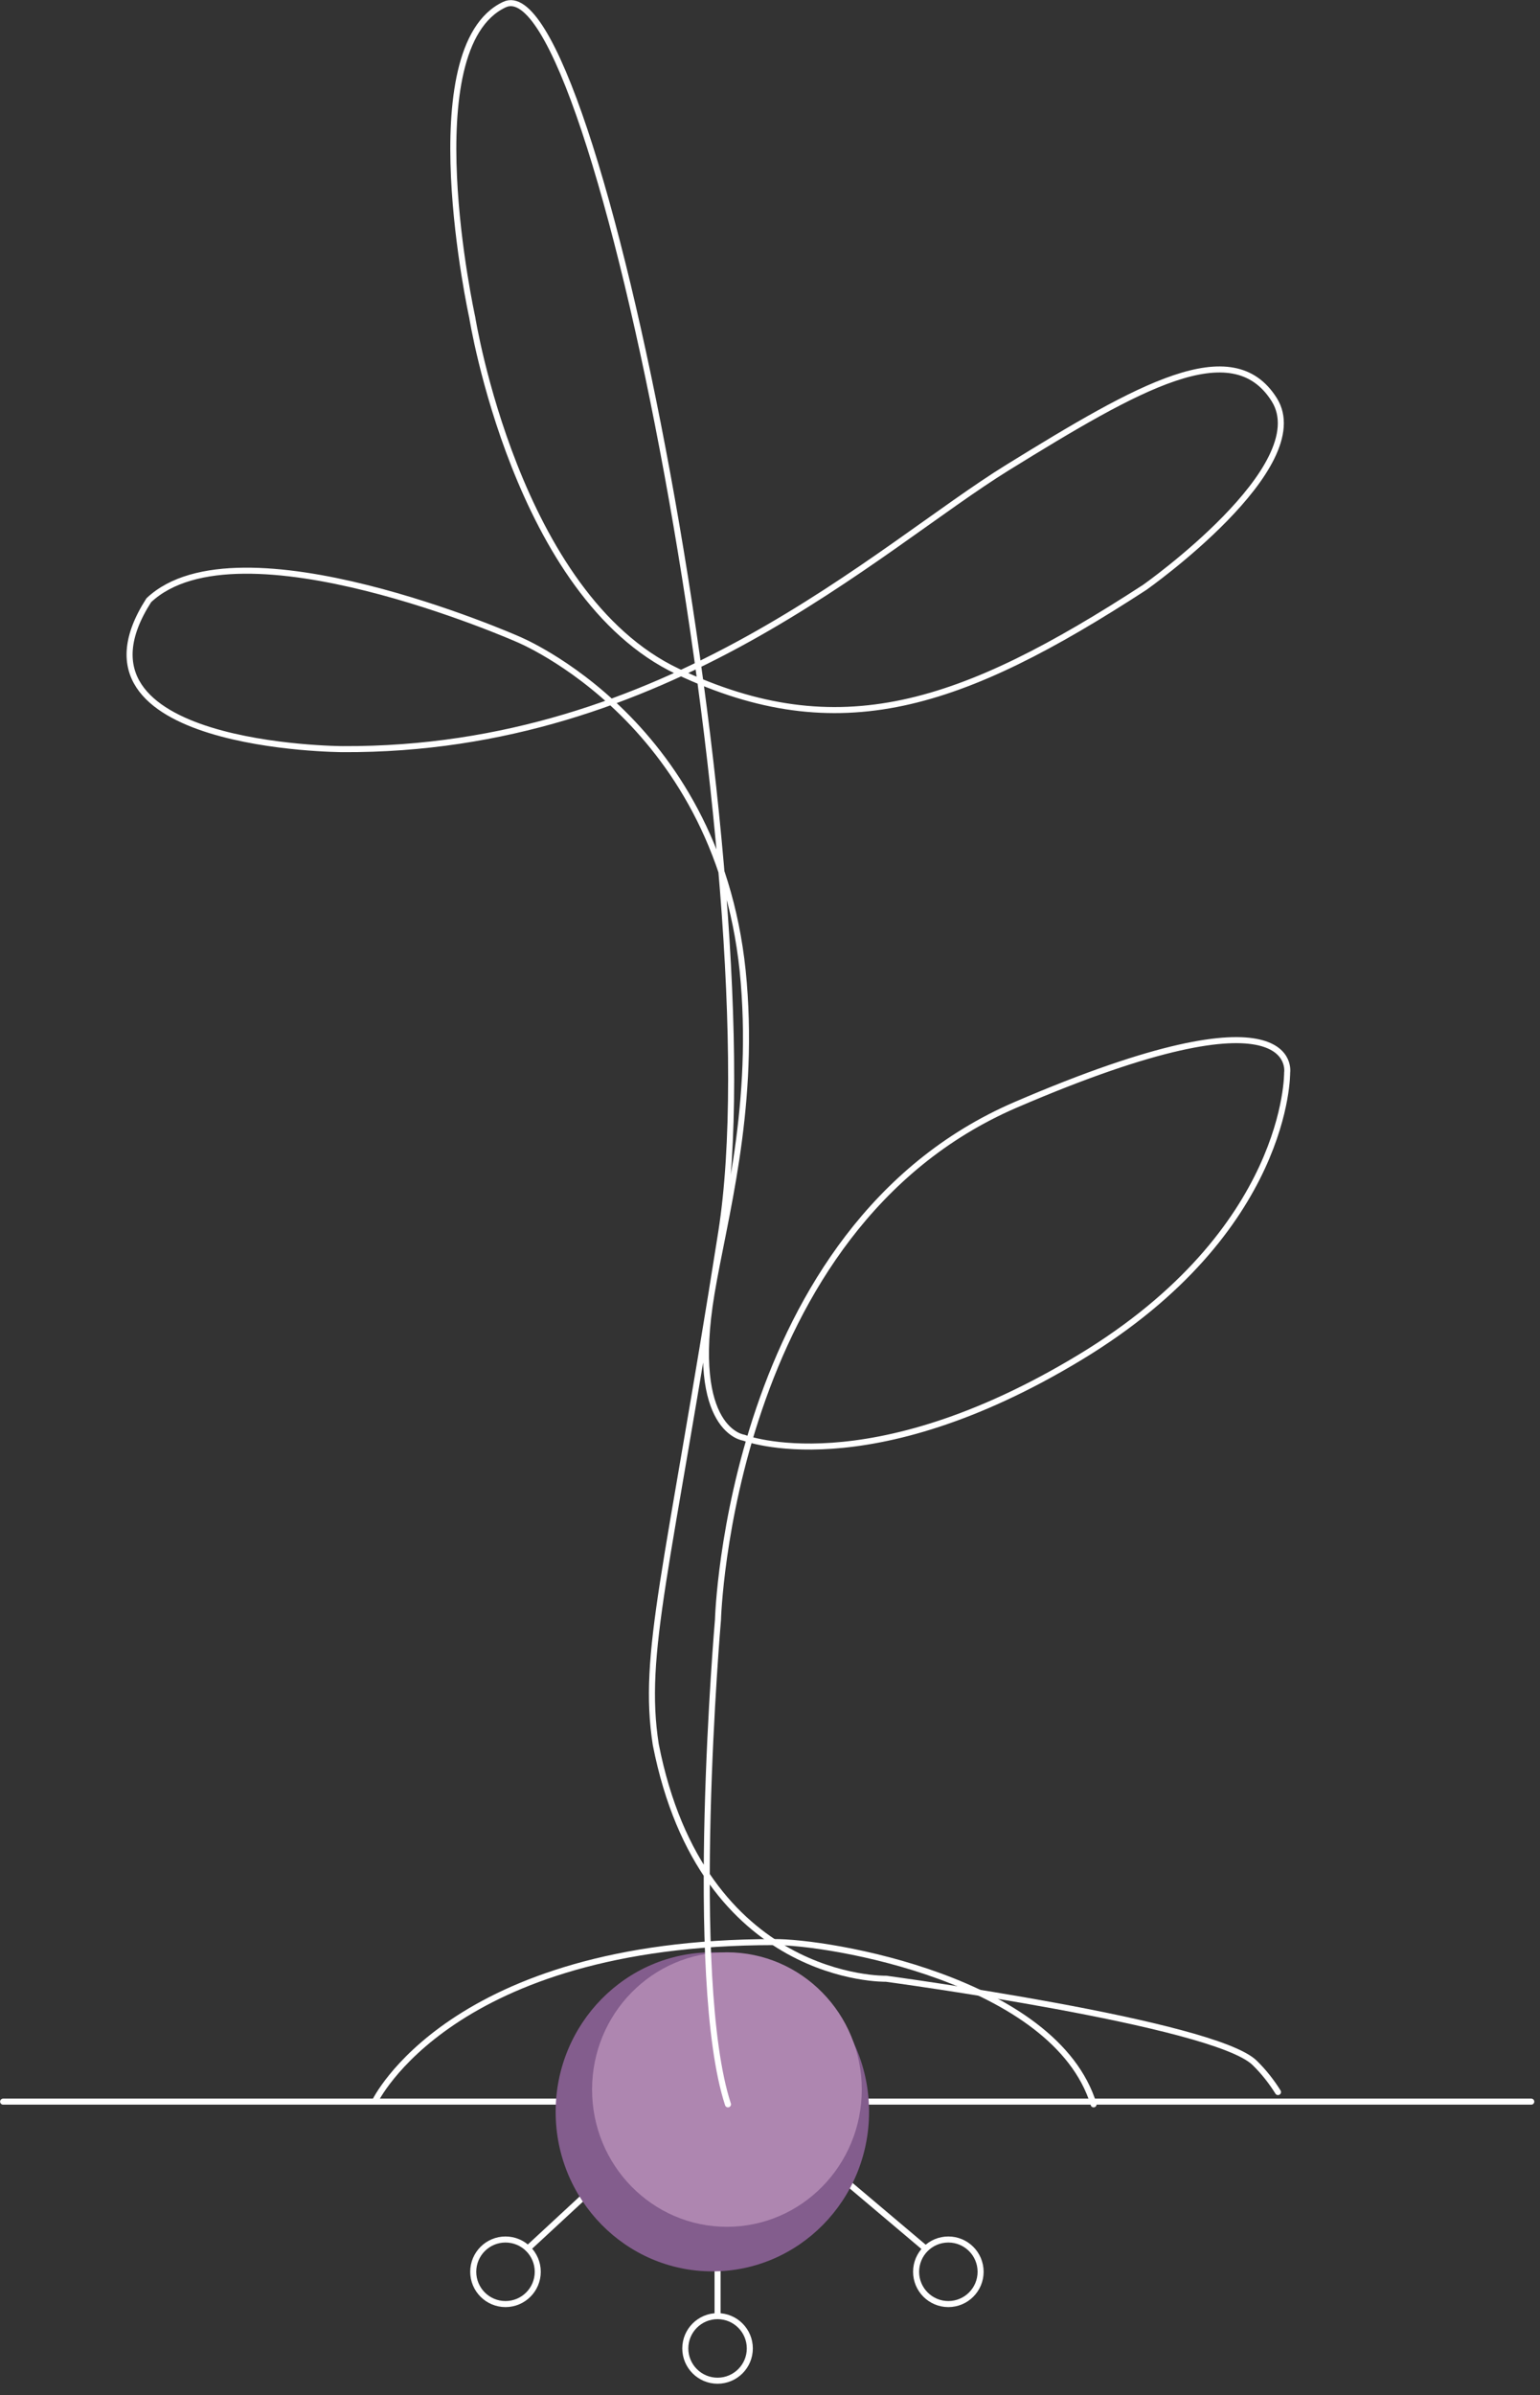 <?xml version="1.0" encoding="UTF-8"?><svg width="74" height="115" viewBox="0 0 74 115" fill="none" xmlns="http://www.w3.org/2000/svg">
<rect x="0" y="0" width="74" height="115" fill="#333333" stroke="none"/>
<g clip-path="url(#clip0_76_286)">
<path d="M0.15 100.91H73.58" stroke="white" stroke-width="0.29" stroke-linecap="round" stroke-linejoin="round"/>
<path d="M25.37 107.96L34.48 99.53" stroke="white" stroke-width="0.29" stroke-linecap="round" stroke-linejoin="round"/>
<path d="M44.47 107.96L34.48 99.53V111.21" stroke="white" stroke-width="0.29" stroke-linecap="round" stroke-linejoin="round"/>
<path d="M24.29 110.63C25.146 110.63 25.84 109.936 25.84 109.08C25.84 108.224 25.146 107.53 24.29 107.53C23.434 107.53 22.74 108.224 22.74 109.08C22.74 109.936 23.434 110.63 24.29 110.63Z" stroke="white" stroke-width="0.29" stroke-linecap="round" stroke-linejoin="round"/>
<path d="M45.57 110.63C46.426 110.63 47.12 109.936 47.12 109.08C47.12 108.224 46.426 107.53 45.57 107.53C44.714 107.53 44.02 108.224 44.02 109.08C44.02 109.936 44.714 110.63 45.57 110.63Z" stroke="white" stroke-width="0.29" stroke-linecap="round" stroke-linejoin="round"/>
<path d="M34.48 114.31C35.336 114.31 36.03 113.616 36.03 112.76C36.03 111.904 35.336 111.21 34.48 111.21C33.624 111.21 32.93 111.904 32.93 112.76C32.93 113.616 33.624 114.31 34.48 114.31Z" stroke="white" stroke-width="0.29" stroke-linecap="round" stroke-linejoin="round"/>
<path d="M34.23 109.06C38.389 109.06 41.76 105.63 41.76 101.4C41.76 97.169 38.389 93.74 34.23 93.74C30.071 93.74 26.7 97.169 26.7 101.4C26.7 105.63 30.071 109.06 34.23 109.06Z" fill="#835D8D"/>
<path d="M34.93 106.92C38.509 106.92 41.41 103.97 41.41 100.33C41.41 96.69 38.509 93.74 34.93 93.74C31.351 93.74 28.45 96.69 28.45 100.33C28.45 103.97 31.351 106.92 34.93 106.92Z" fill="#AE86B0"/>
<path d="M34.98 101.04C33.01 95.01 34.5 77.77 34.5 77.77C34.5 77.77 35.02 58.99 48.8 53.05C62.58 47.12 61.85 51.5 61.85 51.5C61.85 51.5 61.96 59.09 51.9 65.17C41.68 71.35 35.74 69.03 35.74 69.03C35.74 69.03 33.09 68.72 34.19 62.11C34.79 58.52 36.25 53.48 35.74 47.19C34.73 34.66 24.86 30.68 24.86 30.68C24.86 30.68 11.45 24.77 7.15 28.82C2.58 35.93 16.47 35.97 16.47 35.97C32.04 36.05 42.14 26.32 48.43 22.44C54.72 18.56 59.21 15.98 61.23 19.19C63.24 22.4 55.01 28.2 55.01 28.2C46.19 33.93 40.31 35.9 32.56 32.24C24.81 28.58 22.69 15.23 22.69 15.23C22.69 15.23 19.84 2.28 24.24 0.22C28.64 -1.85 37.24 42.76 34.66 59.15C32.08 75.54 30.83 79.37 31.51 83.76C33.76 95.22 42.58 95.01 42.58 95.01C42.58 95.01 58.34 97.13 60.29 99.05C60.74 99.49 61.11 99.97 61.41 100.45" stroke="white" stroke-width="0.29" stroke-linecap="round" stroke-linejoin="round"/>
<path d="M18.01 100.91C18.01 100.91 21.64 93.25 37.18 93.25C39.79 93.22 50.7 95.04 52.55 101.04" stroke="white" stroke-width="0.29" stroke-linecap="round" stroke-linejoin="round"/>
</g>
<defs>
<clipPath id="clip0_76_286">
<rect width="73.73" height="114.46" fill="white"/>
</clipPath>
</defs>
</svg>
